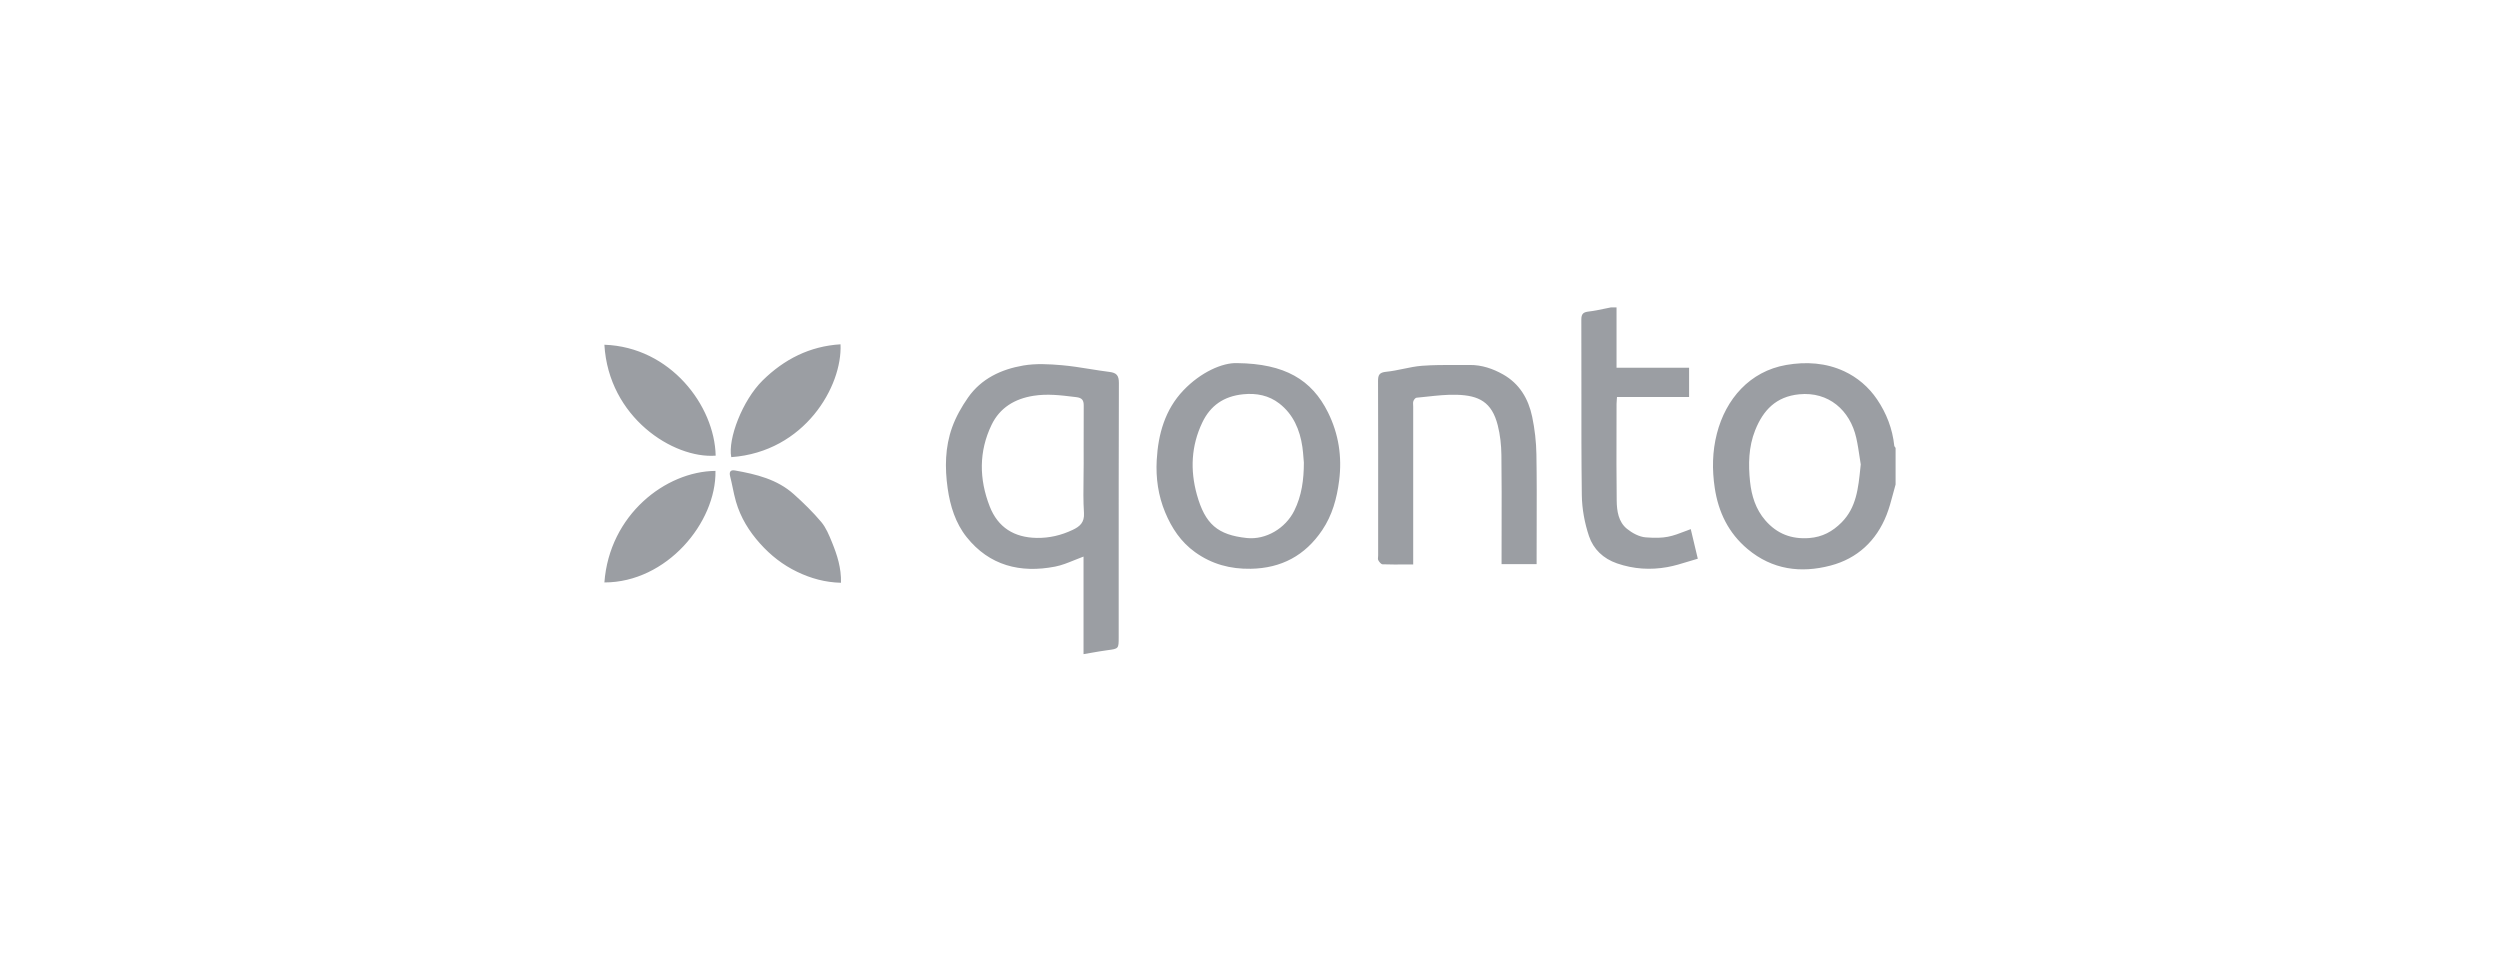 <?xml version="1.0" encoding="UTF-8"?>
<svg xmlns="http://www.w3.org/2000/svg" width="182" height="70" viewBox="0 0 182 70" fill="none">
  <path fill-rule="evenodd" clip-rule="evenodd" d="M117.684 26.77V22.38L117.685 22.379H117.277C117.117 22.41 116.959 22.443 116.8 22.476L116.8 22.476C116.426 22.555 116.052 22.633 115.674 22.677C115.286 22.723 115.119 22.822 115.121 23.268C115.129 24.904 115.128 26.54 115.126 28.175V28.177C115.124 30.799 115.122 33.421 115.156 36.042C115.169 37.044 115.36 38.082 115.68 39.032C115.998 39.976 116.711 40.667 117.721 41.015C118.929 41.432 120.152 41.506 121.387 41.284C121.898 41.192 122.398 41.038 122.906 40.881C123.135 40.811 123.366 40.74 123.6 40.674L123.335 39.563L123.331 39.543L123.087 38.52C123.026 38.543 122.966 38.566 122.908 38.588C122.872 38.602 122.836 38.616 122.8 38.629L122.799 38.63L122.798 38.63C121.676 39.06 121.237 39.229 119.808 39.12C119.336 39.084 118.824 38.807 118.444 38.499C117.819 37.993 117.706 37.199 117.696 36.449C117.673 34.686 117.677 32.923 117.682 31.16V31.16V31.16V31.159V31.159C117.683 30.572 117.685 29.984 117.685 29.397C117.686 29.299 117.694 29.201 117.703 29.088C117.708 29.031 117.713 28.97 117.717 28.903H122.966V26.77H117.684ZM137.808 35.969C137.87 35.734 137.932 35.499 138 35.266H137.999V32.607C137.989 32.59 137.975 32.574 137.962 32.557C137.935 32.523 137.907 32.489 137.903 32.452C137.773 31.216 137.341 30.094 136.647 29.07C136.039 28.173 135.215 27.475 134.264 27.031C132.935 26.412 131.494 26.316 130.036 26.569C127.384 27.031 125.634 29.049 124.989 31.567C124.653 32.876 124.635 34.195 124.833 35.52C125.099 37.287 125.833 38.804 127.226 39.972C129.025 41.478 131.099 41.743 133.267 41.173C135.214 40.661 136.597 39.375 137.343 37.484C137.536 36.994 137.672 36.482 137.808 35.97L137.808 35.969ZM135.38 33.274L135.38 33.275L135.38 33.275C135.408 33.465 135.435 33.645 135.463 33.812H135.462L135.44 34.021C135.285 35.551 135.143 36.953 134.062 38.038C133.41 38.692 132.671 39.098 131.709 39.17C130.409 39.266 129.365 38.859 128.519 37.887C127.816 37.08 127.511 36.086 127.404 35.07C127.273 33.813 127.291 32.538 127.775 31.325C128.361 29.857 129.297 28.871 130.981 28.705C133.118 28.494 134.682 29.863 135.136 31.878C135.243 32.354 135.315 32.837 135.38 33.274V33.274ZM78.881 47.621V47.621C79.079 47.588 79.272 47.554 79.46 47.521L79.461 47.521C79.856 47.452 80.233 47.386 80.612 47.336L80.641 47.332C81.44 47.226 81.441 47.226 81.441 46.385C81.441 45.13 81.441 43.876 81.441 42.622L81.441 42.575V42.575V42.575C81.44 37.676 81.439 32.778 81.455 27.88C81.457 27.337 81.286 27.139 80.77 27.076C80.289 27.016 79.81 26.939 79.331 26.862L79.331 26.862C78.656 26.754 77.983 26.646 77.305 26.587C76.374 26.506 75.407 26.453 74.495 26.609C72.894 26.884 71.439 27.56 70.472 28.944C70.004 29.614 69.588 30.351 69.313 31.117C68.8 32.548 68.777 34.048 68.989 35.549C69.172 36.842 69.565 38.091 70.371 39.101C72.03 41.181 74.282 41.739 76.814 41.249C77.292 41.156 77.752 40.968 78.221 40.777C78.438 40.688 78.657 40.599 78.881 40.518V47.621L78.88 47.621H78.881ZM78.891 33.667C78.891 33.281 78.89 32.895 78.89 32.509C78.888 31.516 78.887 30.523 78.895 29.531C78.898 29.141 78.778 28.964 78.355 28.912L78.212 28.895C77.222 28.774 76.242 28.654 75.236 28.814C73.865 29.03 72.785 29.69 72.188 30.925C71.252 32.863 71.275 34.884 72.053 36.872C72.652 38.401 73.833 39.134 75.476 39.16C76.4 39.174 77.262 38.968 78.088 38.577C78.6 38.335 78.958 38.045 78.913 37.344C78.858 36.485 78.87 35.622 78.882 34.759C78.887 34.395 78.892 34.032 78.892 33.668L78.891 33.667ZM96.681 30.029C95.494 27.634 93.527 26.475 90.068 26.435H90.069C88.999 26.391 87.419 27.091 86.155 28.414C84.815 29.817 84.313 31.605 84.209 33.499C84.137 34.8 84.319 36.086 84.823 37.297C85.299 38.442 85.965 39.452 87.001 40.197C88.221 41.074 89.565 41.433 91.053 41.407C93.281 41.369 95.009 40.445 96.254 38.599C96.989 37.508 97.322 36.294 97.488 34.995C97.711 33.246 97.454 31.591 96.681 30.029ZM94.894 33.343C94.903 33.454 94.911 33.562 94.921 33.666H94.922C94.92 34.918 94.769 36.081 94.22 37.184C93.583 38.463 92.156 39.316 90.761 39.167C88.654 38.941 87.733 38.168 87.132 36.008C86.636 34.224 86.719 32.455 87.524 30.765C88.116 29.519 89.101 28.844 90.503 28.703C91.485 28.604 92.376 28.79 93.129 29.37C94.147 30.156 94.632 31.283 94.814 32.541C94.853 32.812 94.874 33.085 94.894 33.343ZM102.88 41.094C102.688 41.094 102.498 41.095 102.311 41.095C101.743 41.098 101.196 41.1 100.65 41.081C100.539 41.076 100.406 40.907 100.34 40.784C100.305 40.719 100.313 40.632 100.322 40.544C100.325 40.506 100.329 40.468 100.329 40.432C100.329 39.467 100.329 38.503 100.329 37.538L100.329 37.505C100.331 34.254 100.332 31.005 100.321 27.754C100.319 27.299 100.411 27.116 100.916 27.065C101.332 27.024 101.744 26.938 102.156 26.853C102.61 26.758 103.064 26.664 103.523 26.629C104.352 26.566 105.186 26.569 106.02 26.571H106.02C106.346 26.572 106.671 26.573 106.997 26.57C107.87 26.563 108.675 26.836 109.422 27.257C110.622 27.933 111.269 29.036 111.542 30.337C111.73 31.234 111.836 32.163 111.851 33.08C111.881 34.852 111.875 36.624 111.87 38.397V38.397C111.868 39.095 111.866 39.794 111.866 40.492V41.068H109.314V40.536C109.314 39.856 109.316 39.176 109.317 38.496V38.496C109.321 36.705 109.325 34.914 109.302 33.124C109.293 32.402 109.214 31.663 109.037 30.965C108.606 29.261 107.662 28.787 106.056 28.74C105.328 28.718 104.596 28.798 103.866 28.877C103.618 28.904 103.37 28.931 103.123 28.953C103.036 28.962 102.925 29.104 102.893 29.206C102.864 29.293 102.87 29.391 102.876 29.489C102.879 29.53 102.881 29.571 102.881 29.612V40.499V41.094H102.88ZM61.19 25.066C61.333 28.115 58.579 32.896 53.236 33.28C52.976 31.955 54.053 29.141 55.519 27.697C57.088 26.151 58.956 25.202 61.189 25.066H61.19ZM44 42.402C44.366 37.48 48.451 34.314 52.087 34.281C52.15 38.059 48.518 42.404 44 42.402ZM58.041 41.632C59.03 42.106 60.064 42.397 61.222 42.426H61.223C61.252 41.343 60.944 40.402 60.571 39.485L60.563 39.465C60.355 38.955 60.135 38.416 59.788 38.002C59.179 37.278 58.494 36.609 57.788 35.977C56.577 34.891 55.053 34.525 53.508 34.25C53.181 34.191 53.068 34.344 53.155 34.684C53.223 34.949 53.279 35.218 53.336 35.487C53.408 35.833 53.48 36.18 53.579 36.52C53.914 37.675 54.53 38.677 55.333 39.571C56.105 40.434 56.996 41.132 58.041 41.632ZM52.101 33.172C49.009 33.401 44.303 30.378 44 25.097C48.807 25.265 52.022 29.534 52.101 33.172Z" fill="#9B9EA3"></path>
</svg>
